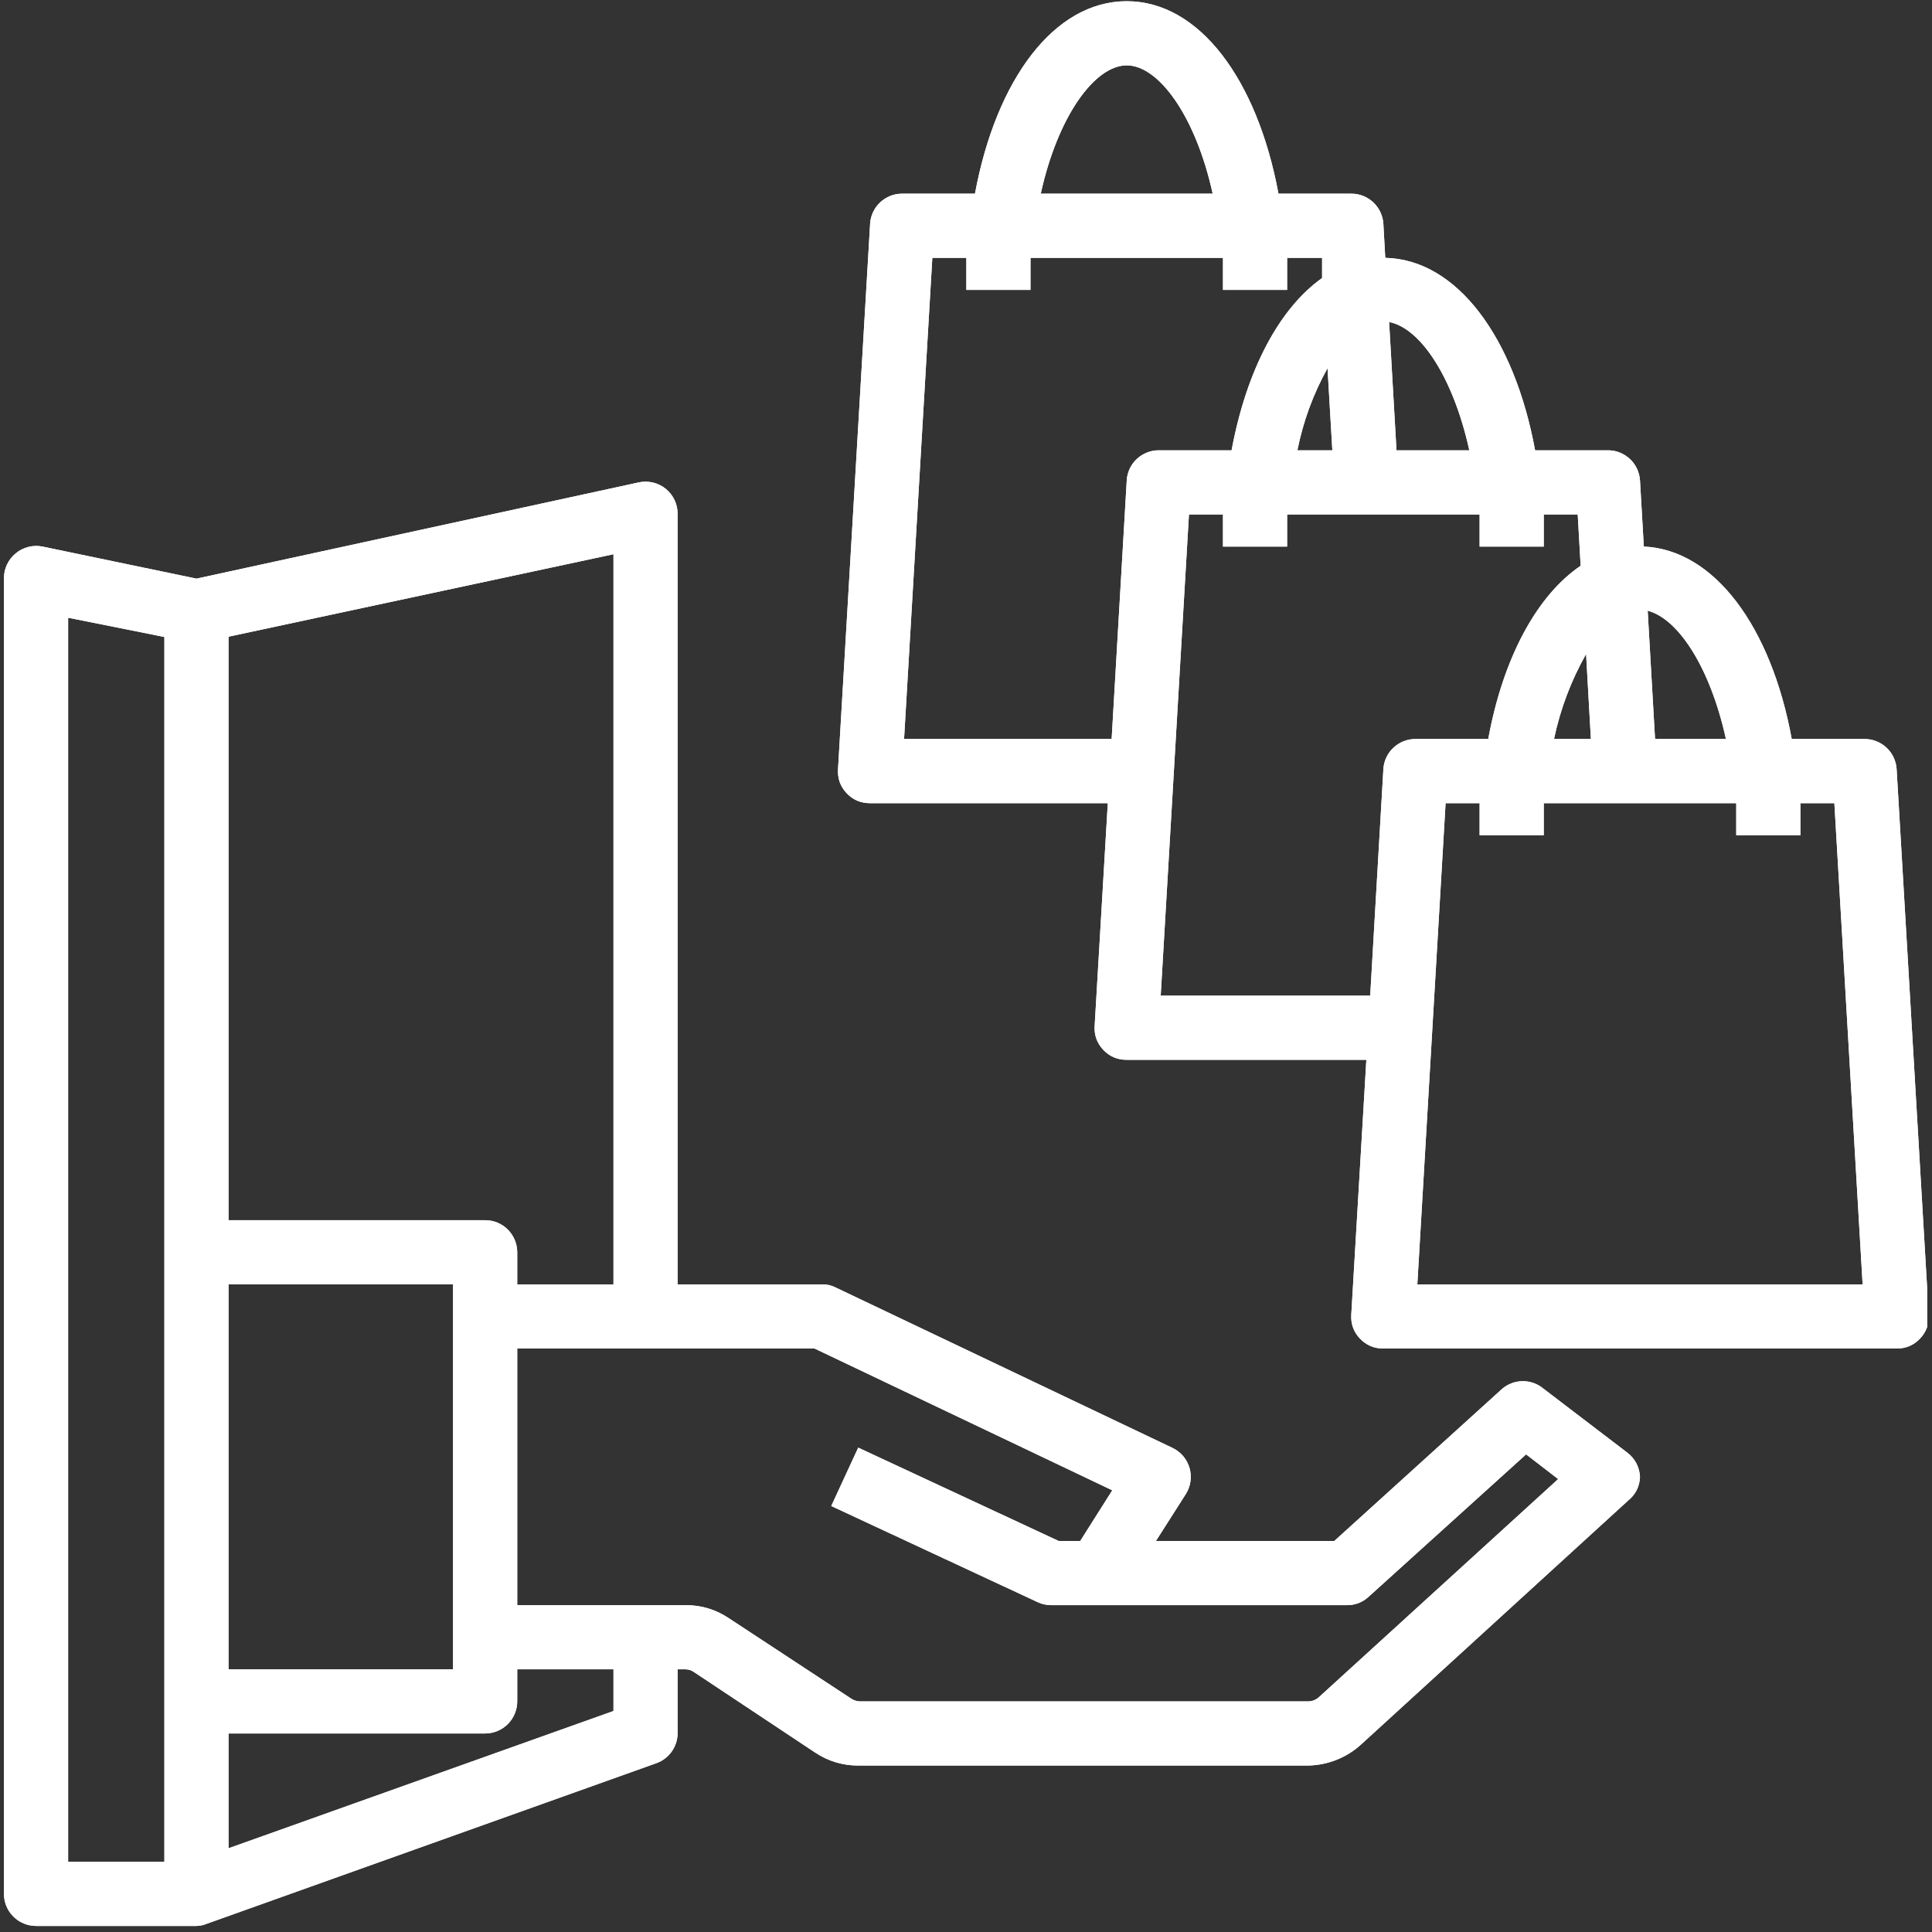 <svg xmlns="http://www.w3.org/2000/svg" xmlns:xlink="http://www.w3.org/1999/xlink" width="266" zoomAndPan="magnify" viewBox="0 0 199.5 199.5" height="266" preserveAspectRatio="xMidYMid meet" version="1.0"><rect x="0" y="0" width="199.5" height="199.5" fill="#333333" stroke="none"/><defs><clipPath id="a3094923c3"><path d="M 0.41 49 L 170 49 L 170 198.875 L 0.41 198.875 Z M 0.41 49 " clip-rule="nonzero"/></clipPath><clipPath id="d5edd61db0"><path d="M 86 0.125 L 199 0.125 L 199 140 L 86 140 Z M 86 0.125 " clip-rule="nonzero"/></clipPath><clipPath id="716eb61149"><path d="M 0.41 49 L 170 49 L 170 198.875 L 0.41 198.875 Z M 0.41 49 " clip-rule="nonzero"/></clipPath><clipPath id="34e84b4b19"><path d="M 86 0.125 L 199 0.125 L 199 140 L 86 140 Z M 86 0.125 " clip-rule="nonzero"/></clipPath></defs><g clip-path="url(#a3094923c3)"><path fill="#ffffff" d="M 3.723 198.875 L 20.285 198.875 C 20.664 198.867 21.027 198.789 21.375 198.641 L 67.75 182.078 C 68.07 181.969 68.367 181.809 68.641 181.605 C 68.914 181.402 69.148 181.164 69.348 180.887 C 69.543 180.613 69.695 180.312 69.805 179.992 C 69.91 179.668 69.965 179.34 69.973 179 L 69.973 172.375 L 70.801 172.375 C 71.102 172.379 71.379 172.469 71.629 172.637 L 84.148 180.953 C 85.5 181.859 86.992 182.309 88.621 182.312 L 134.996 182.312 C 136.027 182.301 137.02 182.109 137.98 181.734 C 138.938 181.355 139.801 180.82 140.559 180.125 L 168.121 154.949 C 168.898 154.316 169.309 153.5 169.348 152.5 C 169.324 152.008 169.199 151.547 168.977 151.113 C 168.75 150.68 168.441 150.312 168.055 150.016 L 159.375 143.391 C 159.078 143.141 158.746 142.953 158.383 142.82 C 158.02 142.688 157.641 142.621 157.254 142.621 C 156.867 142.621 156.492 142.688 156.129 142.82 C 155.762 142.953 155.434 143.141 155.137 143.391 L 137.777 159.125 L 119.359 159.125 L 122.441 154.289 C 122.566 154.09 122.672 153.883 122.754 153.66 C 122.836 153.441 122.895 153.215 122.926 152.984 C 122.961 152.754 122.969 152.52 122.953 152.285 C 122.938 152.051 122.898 151.82 122.836 151.598 C 122.77 151.371 122.684 151.156 122.574 150.949 C 122.465 150.742 122.332 150.547 122.184 150.367 C 122.031 150.191 121.863 150.027 121.676 149.883 C 121.492 149.742 121.293 149.617 121.082 149.516 L 86.301 132.953 C 85.855 132.727 85.379 132.613 84.879 132.625 L 69.973 132.625 L 69.973 53.125 C 69.977 52.875 69.953 52.625 69.902 52.379 C 69.852 52.137 69.777 51.898 69.672 51.672 C 69.566 51.445 69.438 51.23 69.285 51.031 C 69.133 50.836 68.961 50.656 68.77 50.496 C 68.578 50.336 68.367 50.199 68.145 50.09 C 67.922 49.977 67.688 49.891 67.445 49.832 C 67.203 49.773 66.953 49.742 66.703 49.738 C 66.453 49.734 66.207 49.758 65.961 49.812 L 20.285 59.75 L 4.383 56.438 C 3.895 56.34 3.41 56.352 2.93 56.477 C 2.449 56.598 2.016 56.816 1.633 57.133 C 1.238 57.449 0.938 57.84 0.719 58.301 C 0.504 58.758 0.402 59.242 0.41 59.75 L 0.41 195.562 C 0.41 196 0.492 196.422 0.66 196.828 C 0.828 197.234 1.066 197.594 1.379 197.902 C 1.688 198.215 2.047 198.453 2.453 198.621 C 2.859 198.789 3.281 198.875 3.723 198.875 Z M 23.598 132.625 L 46.785 132.625 L 46.785 172.375 L 23.598 172.375 Z M 63.348 176.68 L 23.598 190.855 L 23.598 179 L 50.098 179 C 50.535 179 50.957 178.914 51.363 178.746 C 51.77 178.578 52.129 178.34 52.438 178.027 C 52.75 177.719 52.988 177.359 53.156 176.953 C 53.324 176.547 53.41 176.125 53.41 175.688 L 53.41 172.375 L 63.348 172.375 Z M 114.855 153.891 L 111.543 159.125 L 109.324 159.125 L 88.621 149.484 L 85.836 155.512 L 107.172 165.449 C 107.613 165.652 108.074 165.75 108.562 165.75 L 139.07 165.75 C 139.934 165.754 140.684 165.469 141.32 164.887 L 157.586 150.18 L 160.898 152.73 L 136.223 175.223 C 135.914 175.512 135.551 175.668 135.129 175.688 L 88.754 175.688 C 88.453 175.668 88.176 175.582 87.926 175.422 L 75.27 167.105 C 73.918 166.199 72.43 165.746 70.801 165.75 L 53.41 165.75 L 53.41 139.25 L 84.113 139.25 Z M 63.348 132.625 L 53.41 132.625 L 53.41 129.312 C 53.41 128.871 53.324 128.449 53.156 128.043 C 52.988 127.637 52.75 127.281 52.438 126.969 C 52.129 126.656 51.77 126.418 51.363 126.25 C 50.957 126.082 50.535 126 50.098 126 L 23.598 126 L 23.598 65.746 L 63.348 57.23 Z M 7.035 63.789 L 16.973 65.777 L 16.973 192.25 L 7.035 192.25 Z M 7.035 63.789 " fill-opacity="1" fill-rule="nonzero"/></g><g clip-path="url(#d5edd61db0)"><path fill="#ffffff" d="M 89.848 82.938 L 114.391 82.938 L 113.035 105.926 C 112.973 106.883 113.27 107.711 113.926 108.41 C 114.586 109.102 115.391 109.441 116.348 109.438 L 141.09 109.438 L 139.535 135.738 C 139.473 136.695 139.77 137.523 140.426 138.223 C 141.086 138.91 141.891 139.254 142.848 139.25 L 195.848 139.25 C 196.801 139.254 197.605 138.914 198.266 138.223 C 198.922 137.523 199.219 136.695 199.16 135.738 L 195.848 79.426 C 195.82 79.004 195.719 78.602 195.539 78.219 C 195.359 77.836 195.117 77.5 194.809 77.211 C 194.5 76.922 194.148 76.699 193.758 76.543 C 193.363 76.387 192.957 76.309 192.535 76.312 L 185.016 76.312 C 182.895 64.719 177.031 56.766 169.742 56.438 L 169.348 49.613 C 169.32 49.191 169.219 48.789 169.039 48.406 C 168.859 48.023 168.617 47.688 168.309 47.398 C 168 47.109 167.648 46.887 167.258 46.73 C 166.863 46.574 166.457 46.496 166.035 46.5 L 158.516 46.5 C 156.359 34.805 150.43 26.789 143.043 26.625 L 142.848 23.113 C 142.82 22.691 142.719 22.289 142.539 21.906 C 142.359 21.523 142.117 21.188 141.809 20.898 C 141.5 20.609 141.148 20.387 140.758 20.23 C 140.363 20.074 139.957 19.996 139.535 20 L 132.016 20 C 129.828 8.207 123.832 0.125 116.348 0.125 C 108.859 0.125 102.863 8.207 100.676 20 L 93.16 20 C 92.734 19.996 92.328 20.074 91.934 20.23 C 91.543 20.387 91.191 20.609 90.883 20.898 C 90.574 21.188 90.332 21.523 90.152 21.906 C 89.973 22.289 89.871 22.691 89.848 23.113 L 86.535 79.426 C 86.473 80.383 86.77 81.211 87.426 81.91 C 88.086 82.602 88.891 82.941 89.848 82.938 Z M 189.418 82.938 L 192.336 132.625 L 146.355 132.625 L 149.273 82.938 L 152.785 82.938 C 152.785 84.027 152.785 85.121 152.785 86.25 L 159.41 86.25 C 159.41 85.121 159.41 84.027 159.41 82.938 L 179.285 82.938 C 179.285 84.027 179.285 85.121 179.285 86.25 L 185.91 86.25 C 185.91 85.121 185.91 84.027 185.91 82.938 Z M 164.277 76.312 L 160.469 76.312 C 161.121 73.215 162.227 70.289 163.781 67.531 Z M 178.223 76.312 L 170.902 76.312 L 170.141 63.062 C 173.32 63.891 176.602 68.957 178.223 76.312 Z M 162.918 53.125 L 163.219 58.422 C 158.68 61.504 155.203 67.965 153.676 76.312 L 146.16 76.312 C 145.734 76.309 145.328 76.387 144.934 76.543 C 144.543 76.699 144.191 76.922 143.883 77.211 C 143.574 77.5 143.332 77.836 143.152 78.219 C 142.973 78.602 142.871 79.004 142.848 79.426 L 141.488 102.812 L 119.855 102.812 L 122.773 53.125 L 126.285 53.125 C 126.285 54.215 126.285 55.309 126.285 56.438 L 132.91 56.438 C 132.91 55.309 132.91 54.215 132.91 53.125 L 152.785 53.125 C 152.785 54.215 152.785 55.309 152.785 56.438 L 159.41 56.438 C 159.41 55.309 159.41 54.215 159.41 53.125 Z M 137.578 46.5 L 133.969 46.5 C 134.566 43.512 135.602 40.684 137.082 38.02 Z M 151.723 46.5 L 144.203 46.5 L 143.441 33.25 C 146.688 33.879 150.066 38.98 151.723 46.5 Z M 116.348 6.75 C 119.66 6.75 123.469 12.016 125.223 20 L 107.469 20 C 109.223 12.016 113.035 6.75 116.348 6.75 Z M 96.273 26.625 L 99.785 26.625 C 99.785 27.715 99.785 28.809 99.785 29.938 L 106.41 29.938 C 106.41 28.809 106.41 27.715 106.41 26.625 L 126.285 26.625 C 126.285 27.715 126.285 28.809 126.285 29.938 L 132.91 29.938 C 132.91 28.809 132.91 27.715 132.91 26.625 L 136.52 26.625 L 136.52 28.711 C 132.082 31.855 128.703 38.25 127.176 46.5 L 119.66 46.5 C 119.234 46.496 118.828 46.574 118.434 46.73 C 118.043 46.887 117.691 47.109 117.383 47.398 C 117.074 47.688 116.832 48.023 116.652 48.406 C 116.473 48.789 116.371 49.191 116.348 49.613 L 114.789 76.312 L 93.355 76.312 Z M 96.273 26.625 " fill-opacity="1" fill-rule="nonzero"/></g><g clip-path="url(#716eb61149)"><path fill="#ffffff" d="M 3.723 198.875 L 20.285 198.875 C 20.664 198.867 21.027 198.789 21.375 198.641 L 67.75 182.078 C 68.07 181.969 68.367 181.809 68.641 181.605 C 68.914 181.402 69.148 181.164 69.348 180.887 C 69.543 180.613 69.695 180.312 69.805 179.992 C 69.91 179.668 69.965 179.34 69.973 179 L 69.973 172.375 L 70.801 172.375 C 71.102 172.379 71.379 172.469 71.629 172.637 L 84.148 180.953 C 85.5 181.859 86.992 182.309 88.621 182.312 L 134.996 182.312 C 136.027 182.301 137.02 182.109 137.98 181.734 C 138.938 181.355 139.801 180.82 140.559 180.125 L 168.121 154.949 C 168.898 154.316 169.309 153.5 169.348 152.5 C 169.324 152.008 169.199 151.547 168.977 151.113 C 168.75 150.68 168.441 150.312 168.055 150.016 L 159.375 143.391 C 159.078 143.141 158.746 142.953 158.383 142.82 C 158.02 142.688 157.641 142.621 157.254 142.621 C 156.867 142.621 156.492 142.688 156.129 142.82 C 155.762 142.953 155.434 143.141 155.137 143.391 L 137.777 159.125 L 119.359 159.125 L 122.441 154.289 C 122.566 154.09 122.672 153.883 122.754 153.66 C 122.836 153.441 122.895 153.215 122.926 152.984 C 122.961 152.754 122.969 152.52 122.953 152.285 C 122.938 152.051 122.898 151.82 122.836 151.598 C 122.77 151.371 122.684 151.156 122.574 150.949 C 122.465 150.742 122.332 150.547 122.184 150.367 C 122.031 150.191 121.863 150.027 121.676 149.883 C 121.492 149.742 121.293 149.617 121.082 149.516 L 86.301 132.953 C 85.855 132.727 85.379 132.613 84.879 132.625 L 69.973 132.625 L 69.973 53.125 C 69.977 52.875 69.953 52.625 69.902 52.379 C 69.852 52.137 69.777 51.898 69.672 51.672 C 69.566 51.445 69.438 51.23 69.285 51.031 C 69.133 50.836 68.961 50.656 68.77 50.496 C 68.578 50.336 68.367 50.199 68.145 50.09 C 67.922 49.977 67.688 49.891 67.445 49.832 C 67.203 49.773 66.953 49.742 66.703 49.738 C 66.453 49.734 66.207 49.758 65.961 49.812 L 20.285 59.75 L 4.383 56.438 C 3.895 56.34 3.41 56.352 2.93 56.477 C 2.449 56.598 2.016 56.816 1.633 57.133 C 1.238 57.449 0.938 57.84 0.719 58.301 C 0.504 58.758 0.402 59.242 0.41 59.75 L 0.41 195.562 C 0.41 196 0.492 196.422 0.66 196.828 C 0.828 197.234 1.066 197.594 1.379 197.902 C 1.688 198.215 2.047 198.453 2.453 198.621 C 2.859 198.789 3.281 198.875 3.723 198.875 Z M 23.598 132.625 L 46.785 132.625 L 46.785 172.375 L 23.598 172.375 Z M 63.348 176.68 L 23.598 190.855 L 23.598 179 L 50.098 179 C 50.535 179 50.957 178.914 51.363 178.746 C 51.77 178.578 52.129 178.34 52.438 178.027 C 52.75 177.719 52.988 177.359 53.156 176.953 C 53.324 176.547 53.41 176.125 53.41 175.688 L 53.41 172.375 L 63.348 172.375 Z M 114.855 153.891 L 111.543 159.125 L 109.324 159.125 L 88.621 149.484 L 85.836 155.512 L 107.172 165.449 C 107.613 165.652 108.074 165.75 108.562 165.75 L 139.07 165.75 C 139.934 165.754 140.684 165.469 141.32 164.887 L 157.586 150.18 L 160.898 152.73 L 136.223 175.223 C 135.914 175.512 135.551 175.668 135.129 175.688 L 88.754 175.688 C 88.453 175.668 88.176 175.582 87.926 175.422 L 75.27 167.105 C 73.918 166.199 72.43 165.746 70.801 165.75 L 53.41 165.75 L 53.41 139.25 L 84.113 139.25 Z M 63.348 132.625 L 53.41 132.625 L 53.41 129.312 C 53.41 128.871 53.324 128.449 53.156 128.043 C 52.988 127.637 52.75 127.281 52.438 126.969 C 52.129 126.656 51.77 126.418 51.363 126.25 C 50.957 126.082 50.535 126 50.098 126 L 23.598 126 L 23.598 65.746 L 63.348 57.23 Z M 7.035 63.789 L 16.973 65.777 L 16.973 192.25 L 7.035 192.25 Z M 7.035 63.789 " fill-opacity="1" fill-rule="nonzero"/></g><g clip-path="url(#34e84b4b19)"><path fill="#ffffff" d="M 89.848 82.938 L 114.391 82.938 L 113.035 105.926 C 112.973 106.883 113.27 107.711 113.926 108.41 C 114.586 109.102 115.391 109.441 116.348 109.438 L 141.09 109.438 L 139.535 135.738 C 139.473 136.695 139.77 137.523 140.426 138.223 C 141.086 138.91 141.891 139.254 142.848 139.25 L 195.848 139.25 C 196.801 139.254 197.605 138.914 198.266 138.223 C 198.922 137.523 199.219 136.695 199.16 135.738 L 195.848 79.426 C 195.82 79.004 195.719 78.602 195.539 78.219 C 195.359 77.836 195.117 77.5 194.809 77.211 C 194.5 76.922 194.148 76.699 193.758 76.543 C 193.363 76.387 192.957 76.309 192.535 76.312 L 185.016 76.312 C 182.895 64.719 177.031 56.766 169.742 56.438 L 169.348 49.613 C 169.32 49.191 169.219 48.789 169.039 48.406 C 168.859 48.023 168.617 47.688 168.309 47.398 C 168 47.109 167.648 46.887 167.258 46.73 C 166.863 46.574 166.457 46.496 166.035 46.5 L 158.516 46.5 C 156.359 34.805 150.43 26.789 143.043 26.625 L 142.848 23.113 C 142.82 22.691 142.719 22.289 142.539 21.906 C 142.359 21.523 142.117 21.188 141.809 20.898 C 141.5 20.609 141.148 20.387 140.758 20.23 C 140.363 20.074 139.957 19.996 139.535 20 L 132.016 20 C 129.828 8.207 123.832 0.125 116.348 0.125 C 108.859 0.125 102.863 8.207 100.676 20 L 93.16 20 C 92.734 19.996 92.328 20.074 91.934 20.23 C 91.543 20.387 91.191 20.609 90.883 20.898 C 90.574 21.188 90.332 21.523 90.152 21.906 C 89.973 22.289 89.871 22.691 89.848 23.113 L 86.535 79.426 C 86.473 80.383 86.77 81.211 87.426 81.91 C 88.086 82.602 88.891 82.941 89.848 82.938 Z M 189.418 82.938 L 192.336 132.625 L 146.355 132.625 L 149.273 82.938 L 152.785 82.938 C 152.785 84.027 152.785 85.121 152.785 86.25 L 159.41 86.25 C 159.41 85.121 159.41 84.027 159.41 82.938 L 179.285 82.938 C 179.285 84.027 179.285 85.121 179.285 86.25 L 185.91 86.25 C 185.91 85.121 185.91 84.027 185.91 82.938 Z M 164.277 76.312 L 160.469 76.312 C 161.121 73.215 162.227 70.289 163.781 67.531 Z M 178.223 76.312 L 170.902 76.312 L 170.141 63.062 C 173.32 63.891 176.602 68.957 178.223 76.312 Z M 162.918 53.125 L 163.219 58.422 C 158.68 61.504 155.203 67.965 153.676 76.312 L 146.16 76.312 C 145.734 76.309 145.328 76.387 144.934 76.543 C 144.543 76.699 144.191 76.922 143.883 77.211 C 143.574 77.5 143.332 77.836 143.152 78.219 C 142.973 78.602 142.871 79.004 142.848 79.426 L 141.488 102.812 L 119.855 102.812 L 122.773 53.125 L 126.285 53.125 C 126.285 54.215 126.285 55.309 126.285 56.438 L 132.91 56.438 C 132.91 55.309 132.91 54.215 132.91 53.125 L 152.785 53.125 C 152.785 54.215 152.785 55.309 152.785 56.438 L 159.41 56.438 C 159.41 55.309 159.41 54.215 159.41 53.125 Z M 137.578 46.5 L 133.969 46.5 C 134.566 43.512 135.602 40.684 137.082 38.02 Z M 151.723 46.5 L 144.203 46.5 L 143.441 33.25 C 146.688 33.879 150.066 38.98 151.723 46.5 Z M 116.348 6.75 C 119.66 6.75 123.469 12.016 125.223 20 L 107.469 20 C 109.223 12.016 113.035 6.75 116.348 6.75 Z M 96.273 26.625 L 99.785 26.625 C 99.785 27.715 99.785 28.809 99.785 29.938 L 106.41 29.938 C 106.41 28.809 106.41 27.715 106.41 26.625 L 126.285 26.625 C 126.285 27.715 126.285 28.809 126.285 29.938 L 132.91 29.938 C 132.91 28.809 132.91 27.715 132.91 26.625 L 136.52 26.625 L 136.52 28.711 C 132.082 31.855 128.703 38.25 127.176 46.5 L 119.66 46.5 C 119.234 46.496 118.828 46.574 118.434 46.73 C 118.043 46.887 117.691 47.109 117.383 47.398 C 117.074 47.688 116.832 48.023 116.652 48.406 C 116.473 48.789 116.371 49.191 116.348 49.613 L 114.789 76.312 L 93.355 76.312 Z M 96.273 26.625 " fill-opacity="1" fill-rule="nonzero"/></g></svg>